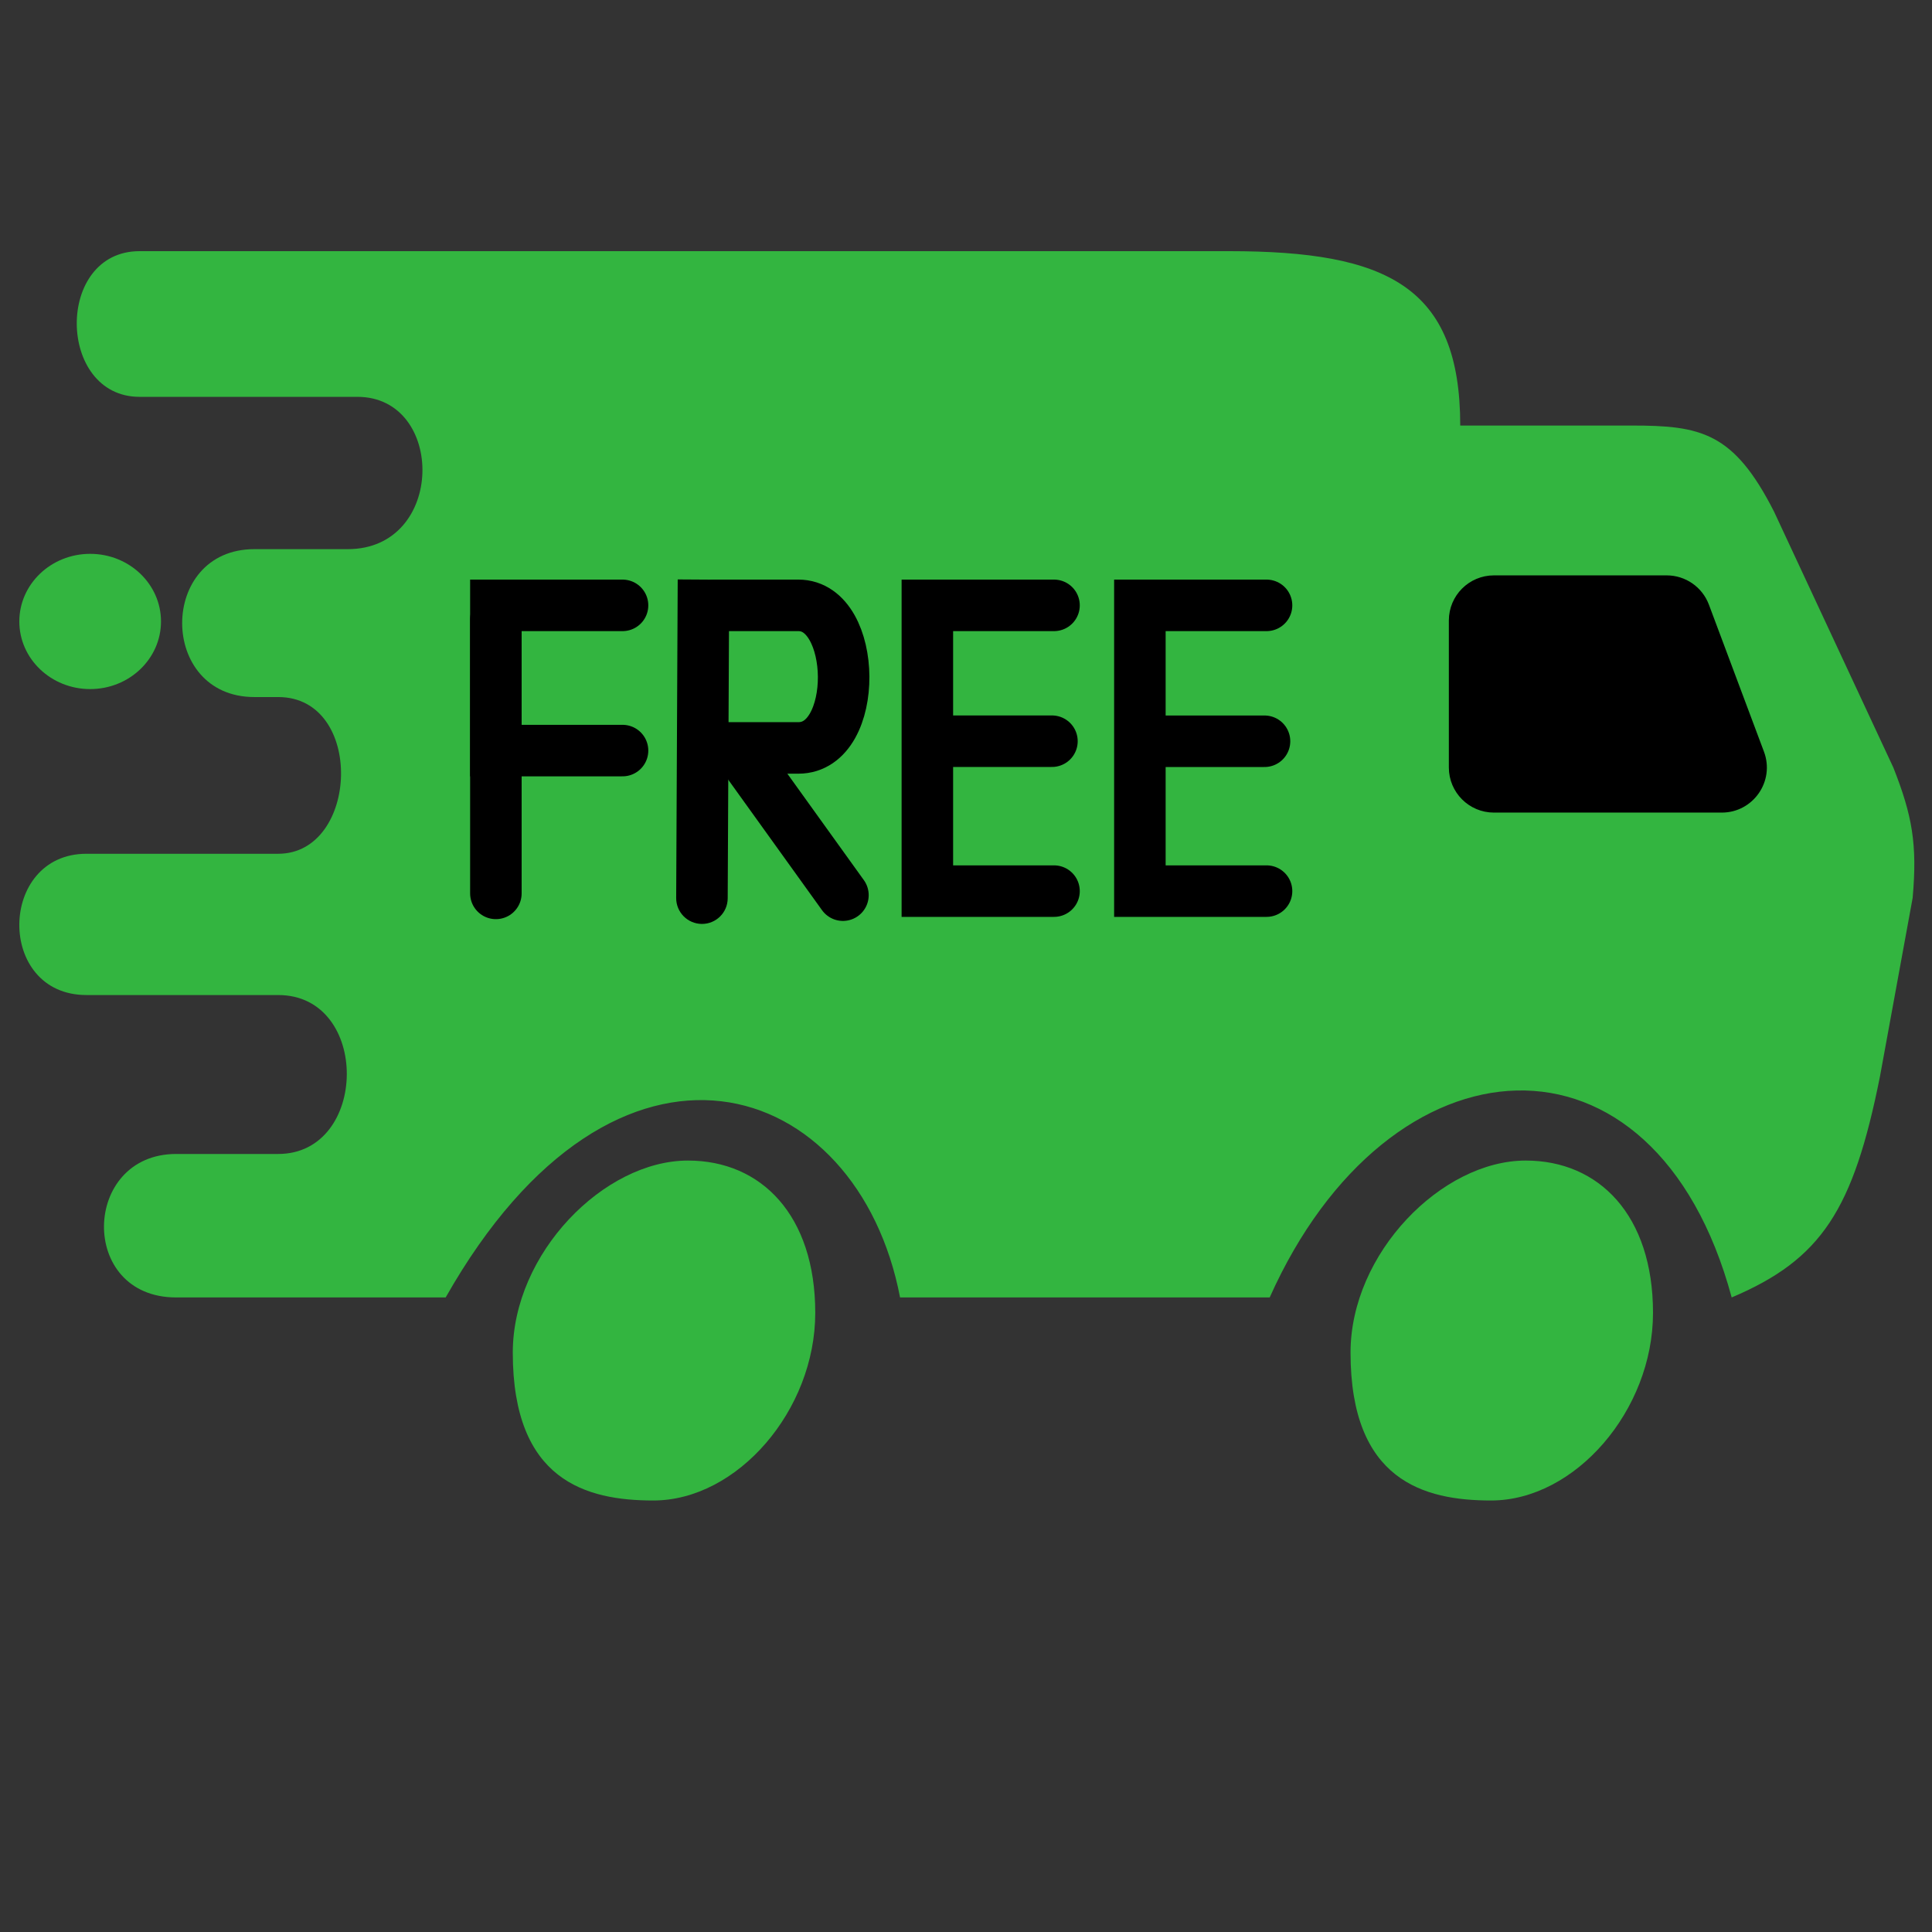 <svg xmlns="http://www.w3.org/2000/svg" fill="none" viewBox="0 0 300 300" height="300" width="300">
<rect x="0" y="0" width="300" height="300" fill="#333333" stroke="none"/>
<g clip-path="url(#clip0_1246_527)">
<path stroke-linecap="round" stroke-width="15" stroke="white" d="M82.055 152.031L176.591 152.949"></path>
<circle stroke-width="13" stroke="white" r="14.5" cy="115" cx="125"></circle>
<path fill="#33B540" d="M21.672 39H190.872C215.393 39 226.745 44.484 226.745 66.078H253.35C264.12 66.078 269.202 67.106 275.472 79.445L294.006 119.205C296.939 126.652 297.736 131.106 296.995 139.428L291.913 167.191C287.777 187.844 282.865 195.551 268.895 201.467C256.945 157.251 215.699 159.993 197.157 201.467H139.761C133.192 167.191 95.817 154.509 69.203 201.467H27.352C12.114 201.467 12.711 179.188 27.352 179.188H43.196C57.254 179.188 57.552 154.509 43.196 154.509H13.422C-0.621 154.509 -0.327 132.573 13.423 132.573H43.196C55.759 132.573 56.656 108.237 43.196 108.237H39.497C24.55 108.237 24.55 85.272 39.497 85.272H54C69.203 85.272 69.203 61.622 55.5 61.622H21.672C8.818 61.622 8.519 39 21.672 39Z"></path>
<ellipse fill="#33B540" ry="10.5" rx="11" cy="96.5" cx="14"></ellipse>
<path fill="#33B540" d="M126.592 203.861C126.592 219.005 114.49 232.996 101.448 232.996C91.018 232.996 79.625 229.911 79.625 210.031C79.625 194.607 93.786 180.211 106.828 180.211C118.221 180.211 126.592 188.717 126.592 203.861Z"></path>
<path fill="#33B540" d="M256.678 203.861C256.678 219.005 244.576 232.996 231.534 232.996C221.104 232.996 209.711 229.911 209.711 210.031C209.711 194.607 223.872 180.211 236.914 180.211C248.307 180.211 256.678 188.717 256.678 203.861Z"></path>
<path stroke-linecap="round" stroke-width="8" stroke="black" d="M163.667 138.372H144V94H163.667"></path>
<path stroke-linecap="round" stroke-width="8" stroke="black" d="M77 96.172V138.725"></path>
<path stroke-linecap="round" stroke-width="8" stroke="black" d="M144.312 115.094H163.345"></path>
<path stroke-linecap="round" stroke-width="8" stroke="black" d="M196.667 138.372H177V94H196.667"></path>
<path stroke-linecap="round" stroke-width="8" stroke="black" d="M177.32 115.102H196.353"></path>
<path stroke-linecap="round" stroke-width="8" stroke="black" d="M96.667 94H77V116.55H96.667"></path>
<path fill="black" d="M104.997 139.442C104.987 141.651 106.769 143.453 108.978 143.467C111.187 143.481 112.987 141.701 112.997 139.492L104.997 139.442ZM105.234 89.975L104.997 139.442L112.997 139.492L113.234 90.025L105.234 89.975Z"></path>
<path stroke-linecap="round" stroke-width="8" stroke="black" d="M111 94H123.973C133.198 94 133.486 116.137 123.973 116.137H114.459L130.891 139"></path>
<path stroke="black" fill="black" d="M231.977 89.844H258.802C261.513 89.844 263.939 91.526 264.889 94.064L270.084 107.937L273.441 116.9C275.032 121.149 271.891 125.679 267.354 125.679H231.977C228.387 125.679 225.477 122.769 225.477 119.179V96.344C225.477 92.754 228.387 89.844 231.977 89.844Z"></path>
</g>
<defs>
<clipPath id="clip0_1246_527">
<rect fill="white" height="300" width="300"></rect>
</clipPath>
</defs>
</svg>
